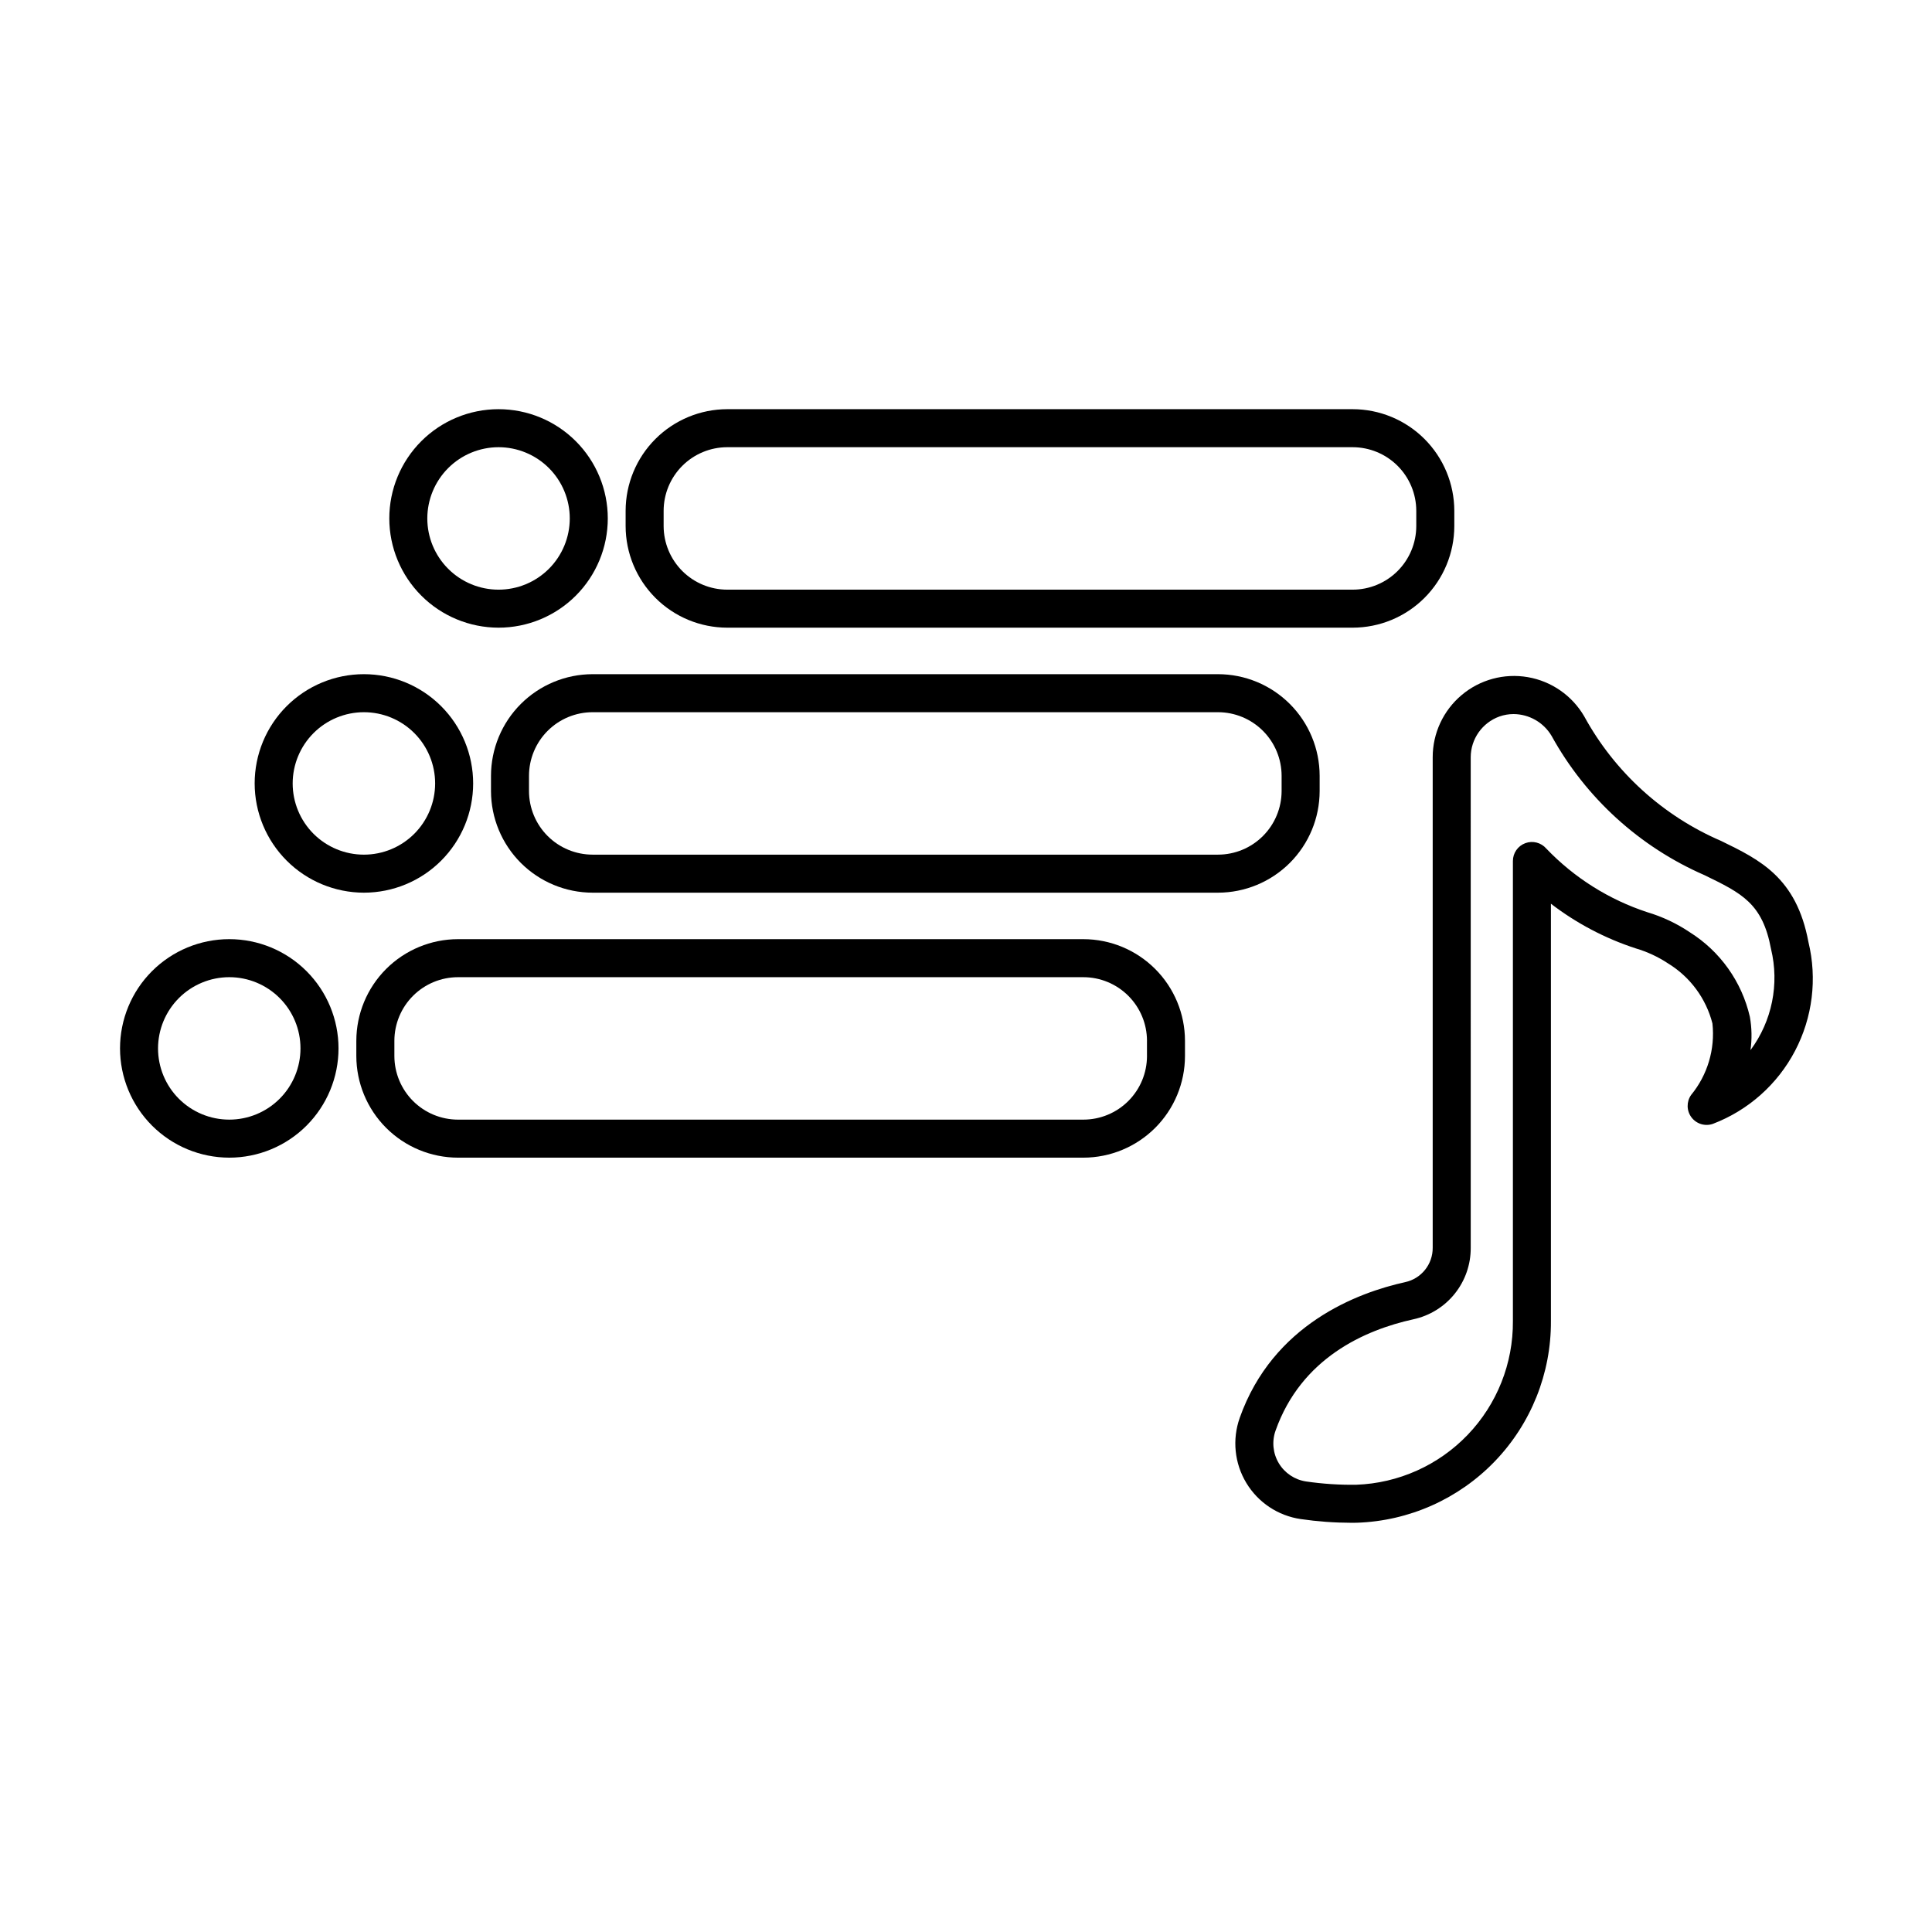 <?xml version="1.0" encoding="UTF-8"?>
<!-- Uploaded to: ICON Repo, www.iconrepo.com, Generator: ICON Repo Mixer Tools -->
<svg fill="#000000" width="800px" height="800px" version="1.1" viewBox="144 144 512 512" xmlns="http://www.w3.org/2000/svg">
 <g>
  <path d="m238.43 419.82v4.035c0.008 7.141 2.852 13.988 7.898 19.039 5.051 5.047 11.895 7.887 19.035 7.898h165.74c7.141-0.012 13.984-2.852 19.035-7.898 5.047-5.051 7.887-11.898 7.894-19.039v-4.035c-0.008-7.141-2.848-13.984-7.898-19.035-5.047-5.047-11.891-7.891-19.031-7.898h-165.74c-7.141 0.008-13.984 2.852-19.035 7.898-5.047 5.051-7.891 11.895-7.898 19.035zm209.53 0v4.035h0.004c-0.004 4.473-1.781 8.754-4.941 11.918-3.16 3.16-7.445 4.938-11.914 4.941h-165.74c-4.469-0.004-8.754-1.781-11.914-4.941-3.16-3.164-4.938-7.445-4.941-11.918v-4.035c0.004-4.469 1.781-8.754 4.941-11.914s7.445-4.938 11.914-4.941h165.74c4.469 0.004 8.75 1.781 11.91 4.941 3.16 3.16 4.938 7.445 4.945 11.914z"/>
  <path d="m204.76 450.79c7.68 0 15.043-3.051 20.473-8.484 5.426-5.43 8.477-12.793 8.477-20.469 0-7.68-3.051-15.043-8.48-20.473-5.43-5.43-12.793-8.48-20.473-8.48-7.68 0-15.043 3.051-20.473 8.48-5.43 5.43-8.477 12.793-8.477 20.473 0.008 7.676 3.062 15.035 8.488 20.465 5.43 5.426 12.789 8.48 20.465 8.488zm0-47.828c5.004 0 9.805 1.988 13.348 5.531 3.539 3.539 5.527 8.34 5.523 13.344 0 5.008-1.988 9.809-5.527 13.348-3.539 3.539-8.34 5.527-13.348 5.527-5.004 0-9.805-1.988-13.348-5.527-3.539-3.539-5.527-8.34-5.527-13.348 0.008-5.004 1.996-9.805 5.535-13.344 3.539-3.535 8.34-5.527 13.344-5.531z"/>
  <path d="m466.79 380.57c7.141-0.012 13.984-2.852 19.035-7.898 5.047-5.051 7.887-11.895 7.894-19.035v-4.039c-0.008-7.141-2.848-13.988-7.894-19.035-5.051-5.051-11.895-7.891-19.035-7.898h-165.74c-7.141 0.008-13.984 2.848-19.035 7.898-5.047 5.047-7.887 11.895-7.898 19.035v4.039c0.012 7.141 2.852 13.984 7.898 19.035 5.051 5.047 11.895 7.887 19.035 7.898zm-182.6-26.934v-4.039c0.004-4.469 1.781-8.754 4.941-11.914 3.16-3.16 7.445-4.938 11.914-4.941h165.74c4.469 0.004 8.75 1.781 11.91 4.941 3.16 3.16 4.938 7.445 4.945 11.914v4.039c-0.008 4.469-1.785 8.754-4.945 11.914-3.16 3.16-7.441 4.938-11.91 4.941h-165.74c-4.469-0.004-8.754-1.781-11.914-4.941-3.16-3.16-4.938-7.445-4.941-11.914z"/>
  <path d="m240.44 380.57c7.68-0.004 15.043-3.055 20.473-8.484 5.426-5.43 8.477-12.793 8.477-20.473 0-7.676-3.051-15.039-8.48-20.469s-12.793-8.48-20.473-8.48c-7.68 0-15.043 3.051-20.473 8.48-5.43 5.43-8.477 12.793-8.477 20.473 0.008 7.676 3.062 15.035 8.488 20.461 5.43 5.43 12.789 8.48 20.465 8.492zm0-47.828c5.008 0 9.809 1.988 13.348 5.527 3.539 3.543 5.527 8.344 5.527 13.348-0.004 5.008-1.992 9.809-5.531 13.348-3.539 3.539-8.34 5.527-13.348 5.527-5.004 0-9.805-1.988-13.348-5.527-3.539-3.543-5.527-8.344-5.527-13.348 0.008-5.004 1.996-9.805 5.535-13.344 3.539-3.539 8.34-5.527 13.344-5.531z"/>
  <path d="m336.73 310.34h165.74c7.141-0.008 13.988-2.844 19.035-7.894 5.051-5.051 7.891-11.895 7.902-19.035v-4.039c-0.012-7.144-2.852-13.988-7.902-19.039-5.047-5.047-11.895-7.887-19.035-7.894h-165.74c-7.141 0.008-13.984 2.848-19.035 7.894-5.051 5.051-7.891 11.895-7.898 19.039v4.039c0.008 7.141 2.848 13.984 7.898 19.035 5.051 5.051 11.895 7.887 19.035 7.894zm-16.859-30.969c0.004-4.473 1.785-8.758 4.945-11.918s7.445-4.934 11.914-4.941h165.74c4.469 0.008 8.754 1.781 11.914 4.941 3.16 3.16 4.941 7.445 4.945 11.918v4.039c-0.004 4.469-1.785 8.754-4.945 11.914-3.16 3.16-7.445 4.938-11.914 4.941h-165.74c-4.469-0.004-8.754-1.781-11.914-4.941-3.16-3.16-4.941-7.445-4.945-11.914z"/>
  <path d="m276.12 310.34c7.68 0 15.043-3.051 20.473-8.48 5.426-5.43 8.477-12.793 8.477-20.473 0-7.676-3.051-15.043-8.48-20.469-5.43-5.43-12.793-8.48-20.473-8.48-7.676 0-15.043 3.051-20.469 8.48-5.43 5.43-8.48 12.793-8.48 20.473 0.008 7.676 3.062 15.035 8.488 20.461 5.43 5.43 12.789 8.48 20.465 8.488zm0-47.828c5.008 0.004 9.809 1.992 13.348 5.531 3.539 3.539 5.527 8.344 5.527 13.348-0.004 5.008-1.992 9.809-5.531 13.348-3.539 3.539-8.34 5.527-13.348 5.527-5.004 0-9.805-1.988-13.344-5.531-3.543-3.539-5.531-8.34-5.531-13.344 0.008-5.008 1.996-9.805 5.535-13.344 3.539-3.539 8.34-5.527 13.344-5.535z"/>
  <path d="m523.68 474.66c0.035 4.379-3.004 8.188-7.285 9.117-12.605 2.773-35.059 11.137-43.863 35.988h0.004c-2.023 5.715-1.383 12.035 1.75 17.227 3.129 5.188 8.418 8.703 14.418 9.578 4.434 0.645 8.906 0.977 13.387 0.984 0.492 0 0.984-0.004 1.473-0.012h-0.004c13.852-0.453 26.977-6.297 36.582-16.277 9.609-9.984 14.945-23.324 14.867-37.18v-110.59c6.773 5.199 14.383 9.203 22.5 11.844 3.039 0.895 5.926 2.242 8.566 3.992 5.832 3.57 10.043 9.273 11.738 15.895 0.738 6.824-1.301 13.656-5.656 18.957-1.258 1.793-1.215 4.191 0.105 5.934 1.32 1.746 3.617 2.438 5.684 1.711 9.359-3.578 17.09-10.445 21.746-19.316 4.66-8.871 5.922-19.137 3.559-28.871-3.18-17.078-12.871-21.789-23.129-26.781-15.457-6.648-28.238-18.285-36.305-33.051-3.207-5.488-8.672-9.277-14.934-10.359-6.262-1.082-12.68 0.656-17.539 4.75-4.863 4.094-7.668 10.121-7.664 16.477zm10.078 0-0.004-129.98c0.012-4.832 3.043-9.145 7.586-10.793 1.211-0.434 2.488-0.652 3.773-0.652 4.133 0.027 7.949 2.215 10.062 5.766 9.066 16.445 23.324 29.43 40.539 36.926 9.914 4.82 15.375 7.477 17.625 19.562 2.258 9.301 0.266 19.125-5.441 26.809 0.41-2.938 0.355-5.918-0.168-8.84-2.133-9.281-7.859-17.336-15.922-22.406-3.453-2.32-7.242-4.109-11.23-5.301-10.18-3.336-19.383-9.125-26.789-16.863-1.375-1.598-3.598-2.172-5.57-1.438-1.977 0.73-3.285 2.613-3.285 4.723v121.92c0.086 11.219-4.203 22.027-11.965 30.129-7.758 8.102-18.375 12.855-29.586 13.254-4.434 0.059-8.863-0.234-13.25-0.871-3.008-0.445-5.66-2.215-7.231-4.82-1.566-2.609-1.887-5.777-0.871-8.648 6.82-19.246 23.629-26.676 36.531-29.512 4.324-0.934 8.195-3.328 10.961-6.781 2.766-3.453 4.262-7.75 4.231-12.176z"/>
 </g>
</svg>